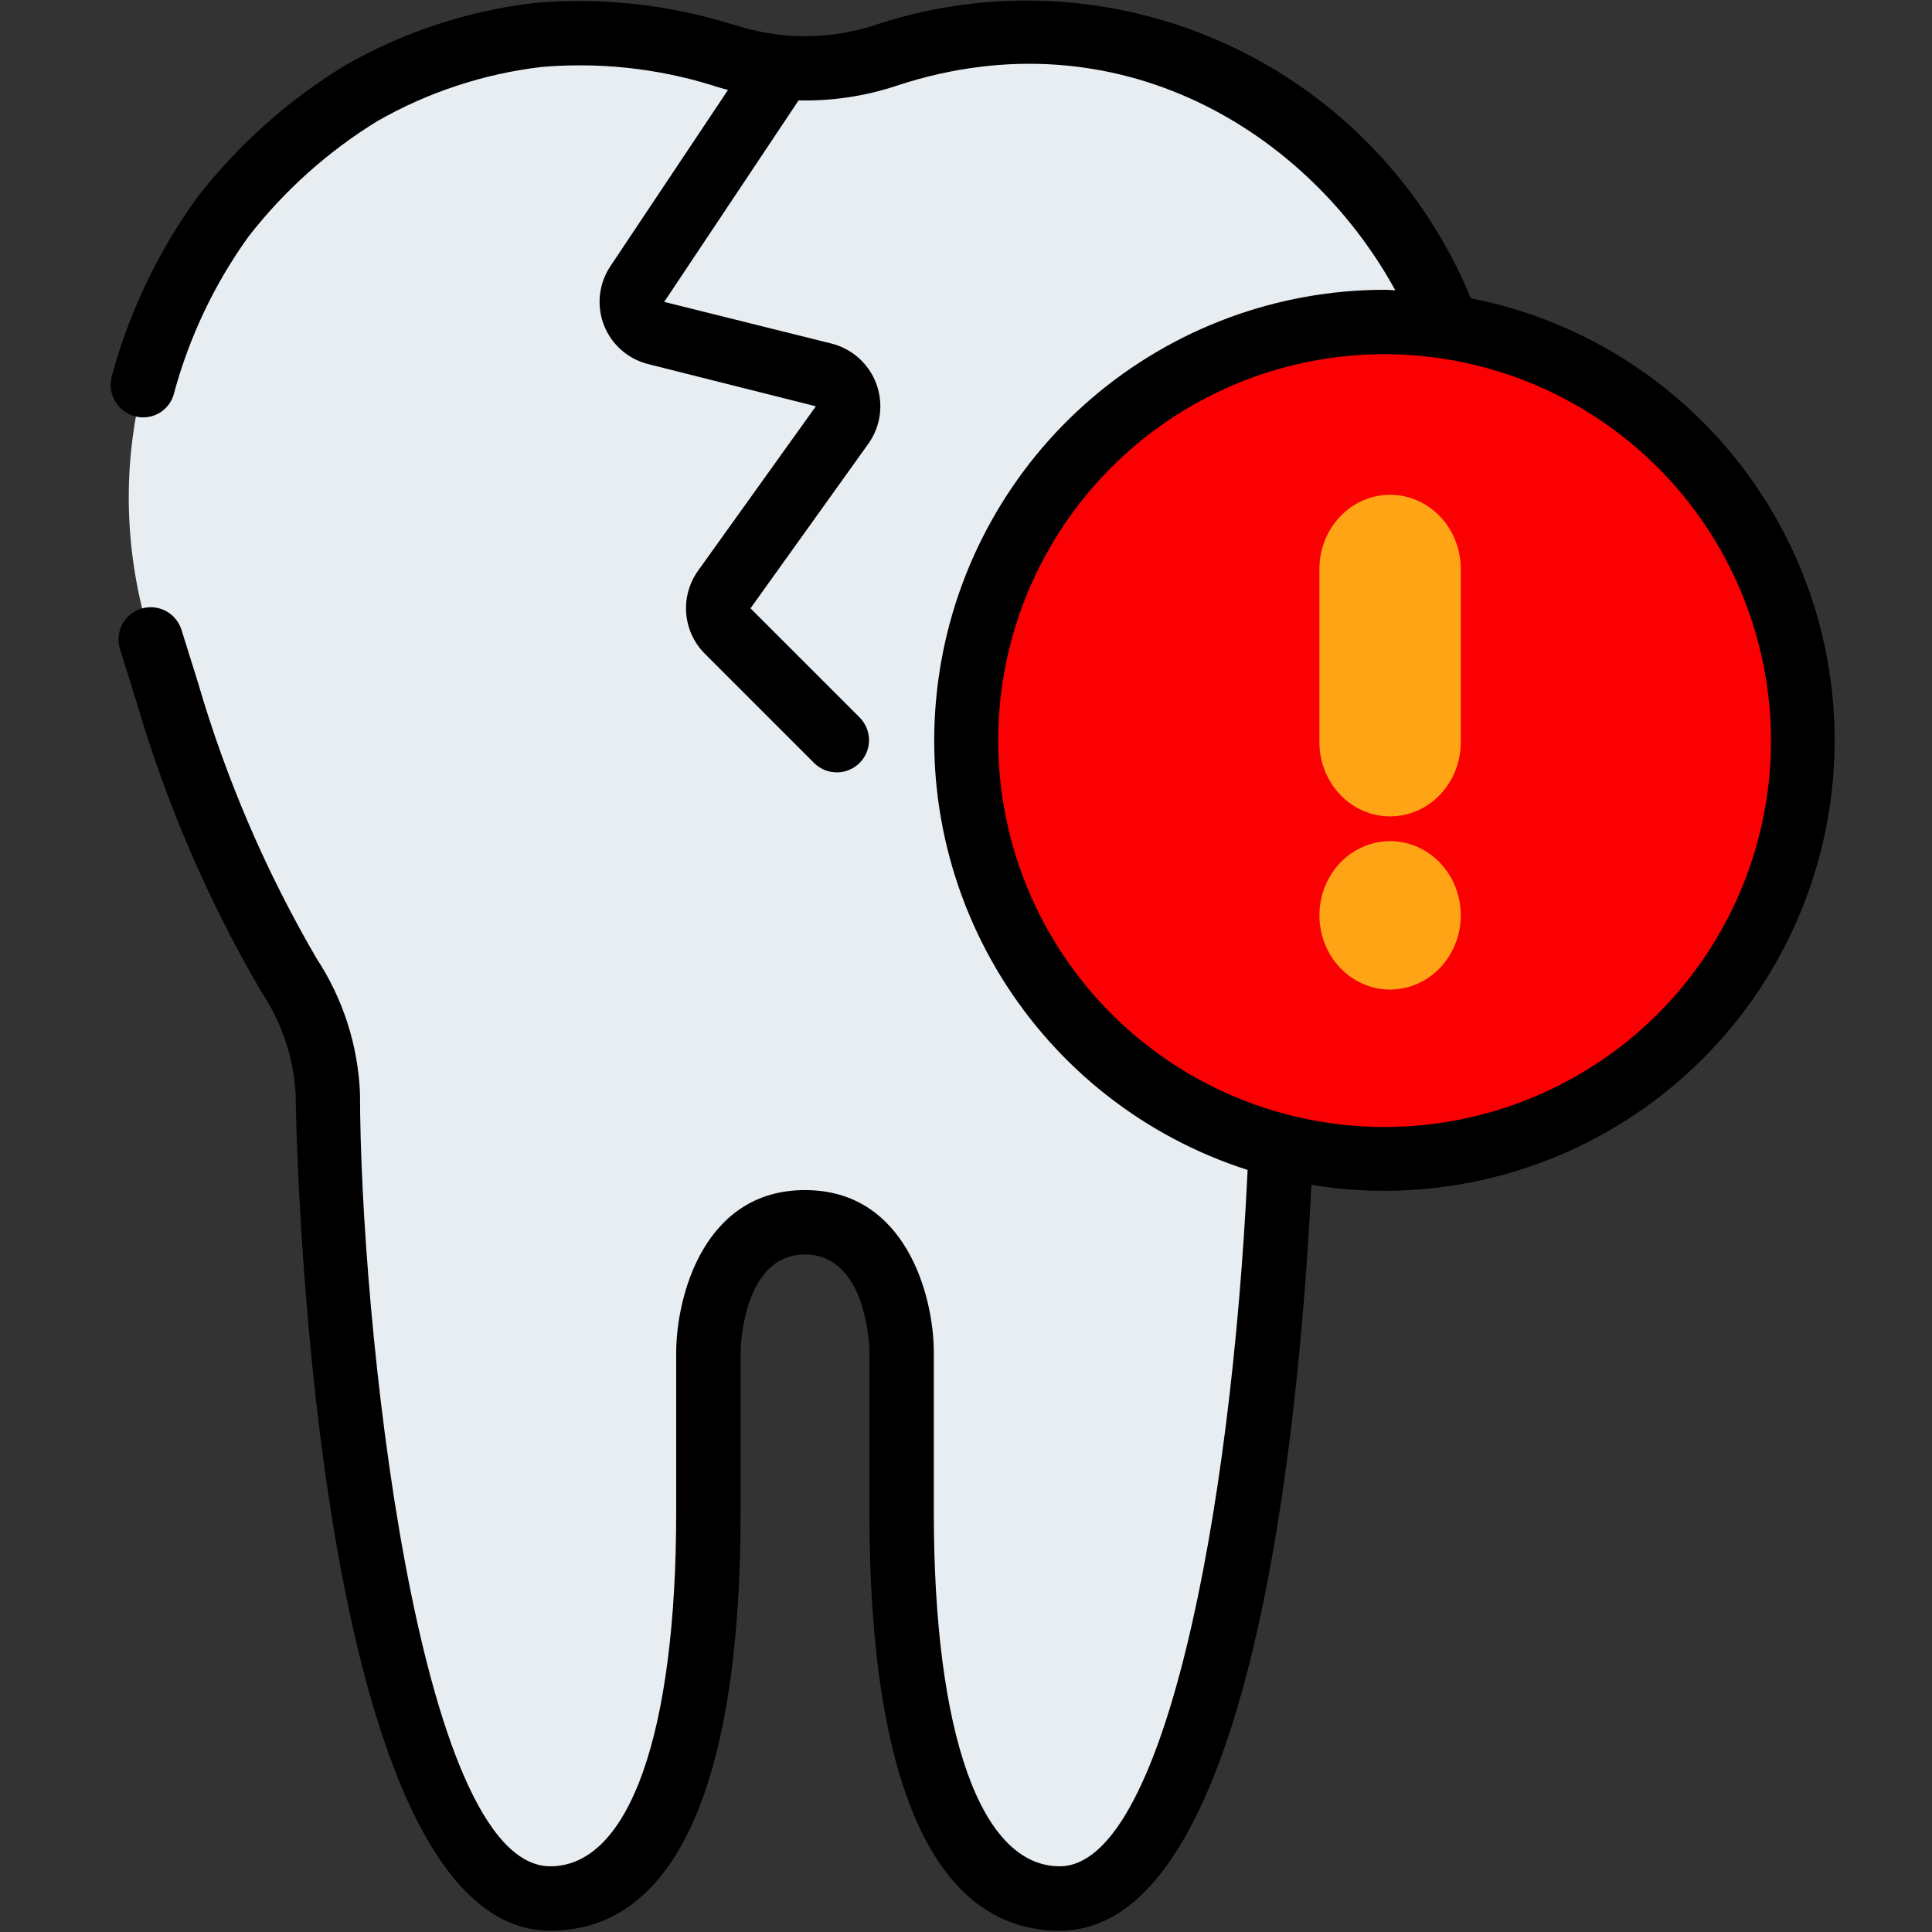 <svg width="82" height="82" viewBox="0 0 82 82" fill="none" xmlns="http://www.w3.org/2000/svg">
<rect x="0" y="0" width="82" height="82" fill="#333333" stroke="none"/>
<path d="M41.001 31.433C41.001 35.38 42.314 39.215 44.734 42.333C47.154 45.45 50.543 47.674 54.367 48.653C54.039 56.798 52.18 80.579 44.978 80.579C39.784 80.579 38.267 72.378 38.267 64.178V57.345C38.267 57.345 38.213 51.878 34.167 51.878C30.122 51.878 30.067 57.345 30.067 57.345V64.178C30.067 72.378 28.55 80.579 23.357 80.579C15.253 80.579 13.913 50.512 13.913 46.412C13.817 44.618 13.246 42.883 12.26 41.383C10.055 37.603 8.32 33.569 7.094 29.369L6.397 27.142C1.668 11.999 15.731 -2.556 30.655 2.323C30.682 2.337 30.71 2.337 30.737 2.35C32.964 3.088 35.37 3.088 37.598 2.35C37.625 2.337 37.652 2.337 37.68 2.323C42.37 0.829 47.455 1.194 51.884 3.344C56.312 5.493 59.745 9.262 61.473 13.871C58.941 13.484 56.356 13.647 53.893 14.351C51.43 15.056 49.149 16.284 47.205 17.951C45.26 19.619 43.7 21.687 42.629 24.014C41.558 26.341 41.003 28.872 41.001 31.433Z" fill="#E8EDF1"/>
<path d="M76.533 31.76C76.533 34.093 76.074 36.403 75.181 38.559C74.288 40.714 72.979 42.673 71.33 44.323C69.68 45.972 67.721 47.281 65.566 48.174C63.41 49.067 61.1 49.526 58.767 49.526C57.283 49.526 55.805 49.343 54.366 48.98C51.145 48.156 48.22 46.446 45.923 44.042C43.626 41.639 42.049 38.639 41.372 35.385C40.695 32.13 40.945 28.75 42.093 25.631C43.242 22.511 45.242 19.776 47.867 17.736C50.493 15.697 53.638 14.435 56.945 14.094C60.252 13.753 63.588 14.347 66.574 15.807C69.56 17.268 72.077 19.538 73.837 22.358C75.598 25.178 76.532 28.435 76.533 31.76Z" fill="#FB0002"/>
<path d="M5.811 17.688C6.154 17.758 6.511 17.691 6.806 17.502C7.1 17.314 7.31 17.017 7.39 16.677C8.037 14.292 9.107 12.043 10.55 10.037C12.065 8.088 13.92 6.427 16.025 5.135C18.16 3.916 20.519 3.137 22.96 2.845C25.411 2.631 27.88 2.895 30.231 3.621C30.246 3.621 30.258 3.632 30.273 3.637L30.31 3.65C30.504 3.714 30.703 3.763 30.898 3.818L25.919 11.281C25.672 11.644 25.517 12.062 25.466 12.498C25.415 12.935 25.471 13.377 25.628 13.787C25.786 14.198 26.04 14.564 26.37 14.854C26.699 15.145 27.094 15.351 27.521 15.456L34.628 17.244L29.617 24.238C29.245 24.766 29.071 25.408 29.127 26.051C29.182 26.694 29.463 27.297 29.921 27.752L34.568 32.399C34.825 32.648 35.17 32.785 35.529 32.782C35.887 32.779 36.23 32.636 36.483 32.382C36.737 32.129 36.88 31.786 36.884 31.428C36.887 31.069 36.749 30.724 36.5 30.466L31.853 25.82L36.859 18.829C37.117 18.466 37.282 18.045 37.341 17.604C37.399 17.162 37.35 16.713 37.196 16.295C37.042 15.877 36.789 15.503 36.458 15.204C36.127 14.906 35.729 14.693 35.297 14.583L28.191 12.813L33.894 4.261C35.297 4.294 36.696 4.087 38.029 3.648L38.063 3.637L38.109 3.621C47.443 0.57 55.536 5.586 59.221 12.322C59.068 12.318 58.92 12.299 58.767 12.299C54.206 12.303 49.795 13.937 46.332 16.906C42.869 19.875 40.58 23.983 39.879 28.49C39.177 32.998 40.109 37.607 42.506 41.488C44.904 45.369 48.609 48.266 52.953 49.656C52.249 64.517 49.337 79.211 44.977 79.211C41.632 79.211 39.634 73.591 39.634 64.178V57.331C39.611 54.972 38.438 50.511 34.167 50.511C29.896 50.511 28.724 54.972 28.7 57.345V64.178C28.7 73.591 26.702 79.211 23.357 79.211C17.682 79.211 15.28 55.747 15.28 46.411C15.196 44.365 14.557 42.381 13.431 40.671C11.282 36.987 9.592 33.053 8.399 28.957L7.702 26.73C7.593 26.384 7.351 26.095 7.03 25.927C6.708 25.76 6.333 25.727 5.987 25.835C5.641 25.944 5.353 26.186 5.185 26.507C5.017 26.829 4.984 27.204 5.093 27.55L5.788 29.777C7.047 34.083 8.827 38.219 11.09 42.093C11.953 43.376 12.456 44.867 12.546 46.411C12.546 46.767 13.011 81.945 23.357 81.945C28.642 81.945 31.434 75.801 31.434 64.178V57.362C31.434 57.194 31.531 53.245 34.167 53.245C36.803 53.245 36.9 57.194 36.9 57.345V64.178C36.9 75.801 39.693 81.945 44.977 81.945C53.057 81.945 55.129 60.95 55.659 50.29C60.612 51.101 65.686 49.931 69.784 47.034C73.883 44.137 76.678 39.745 77.566 34.805C78.454 29.865 77.364 24.774 74.532 20.631C71.699 16.488 67.351 13.624 62.426 12.659C60.469 7.903 56.789 4.063 52.122 1.905C47.454 -0.252 42.144 -0.567 37.254 1.024L37.227 1.032L37.174 1.053C35.224 1.697 33.118 1.697 31.169 1.053L31.114 1.035H31.077C28.362 0.185 25.506 -0.123 22.672 0.126C19.844 0.46 17.112 1.362 14.642 2.778C12.221 4.253 10.09 6.158 8.355 8.4C6.696 10.697 5.468 13.276 4.733 16.012C4.691 16.194 4.685 16.381 4.716 16.564C4.748 16.748 4.816 16.923 4.917 17.079C5.017 17.236 5.148 17.37 5.302 17.475C5.456 17.579 5.629 17.652 5.811 17.688ZM75.167 31.433C75.167 34.676 74.205 37.847 72.403 40.544C70.601 43.241 68.04 45.343 65.043 46.584C62.046 47.825 58.749 48.15 55.568 47.517C52.386 46.885 49.464 45.323 47.17 43.029C44.877 40.736 43.315 37.813 42.682 34.632C42.049 31.451 42.374 28.153 43.615 25.157C44.857 22.16 46.959 19.599 49.656 17.797C52.353 15.994 55.523 15.033 58.767 15.033C63.115 15.037 67.284 16.767 70.359 19.841C73.433 22.916 75.162 27.084 75.167 31.433Z" fill="black"/>
<path d="M61 24.182C61 22.977 60.105 22 59 22C57.895 22 57 22.977 57 24.182V31.818C57 33.023 57.895 34 59 34C60.105 34 61 33.023 61 31.818V24.182Z" fill="#FFA515"/>
<path d="M59 41C60.105 41 61 40.105 61 39C61 37.895 60.105 37 59 37C57.895 37 57 37.895 57 39C57 40.105 57.895 41 59 41Z" fill="#FFA515"/>
<path d="M56 24.15V31.5C56 32.335 56.316 33.137 56.879 33.727C57.441 34.318 58.204 34.65 59 34.65C59.796 34.65 60.559 34.318 61.121 33.727C61.684 33.137 62 32.335 62 31.5V24.15C62 23.315 61.684 22.513 61.121 21.923C60.559 21.332 59.796 21 59 21C58.204 21 57.441 21.332 56.879 21.923C56.316 22.513 56 23.315 56 24.15ZM60 24.15V31.5C60 31.779 59.895 32.045 59.707 32.242C59.52 32.439 59.265 32.55 59 32.55C58.735 32.55 58.48 32.439 58.293 32.242C58.105 32.045 58 31.779 58 31.5V24.15C58 23.872 58.105 23.605 58.293 23.407C58.48 23.211 58.735 23.1 59 23.1C59.265 23.1 59.52 23.211 59.707 23.407C59.895 23.605 60 23.872 60 24.15ZM59 35.7C58.407 35.7 57.827 35.885 57.333 36.231C56.84 36.577 56.455 37.069 56.228 37.645C56.001 38.22 55.942 38.853 56.058 39.465C56.173 40.076 56.459 40.637 56.879 41.077C57.298 41.518 57.833 41.818 58.415 41.94C58.997 42.061 59.6 41.999 60.148 41.76C60.696 41.522 61.165 41.118 61.494 40.6C61.824 40.082 62 39.473 62 38.85C62 38.015 61.684 37.213 61.121 36.623C60.559 36.032 59.796 35.7 59 35.7ZM59 39.9C58.802 39.9 58.609 39.838 58.444 39.723C58.28 39.608 58.152 39.444 58.076 39.252C58 39.06 57.981 38.849 58.019 38.645C58.058 38.441 58.153 38.254 58.293 38.108C58.433 37.961 58.611 37.861 58.805 37.82C58.999 37.78 59.2 37.8 59.383 37.88C59.565 37.959 59.722 38.094 59.831 38.267C59.941 38.439 60 38.642 60 38.85C60 39.129 59.895 39.395 59.707 39.593C59.52 39.789 59.265 39.9 59 39.9Z" fill="#FFA515"/>
</svg>
